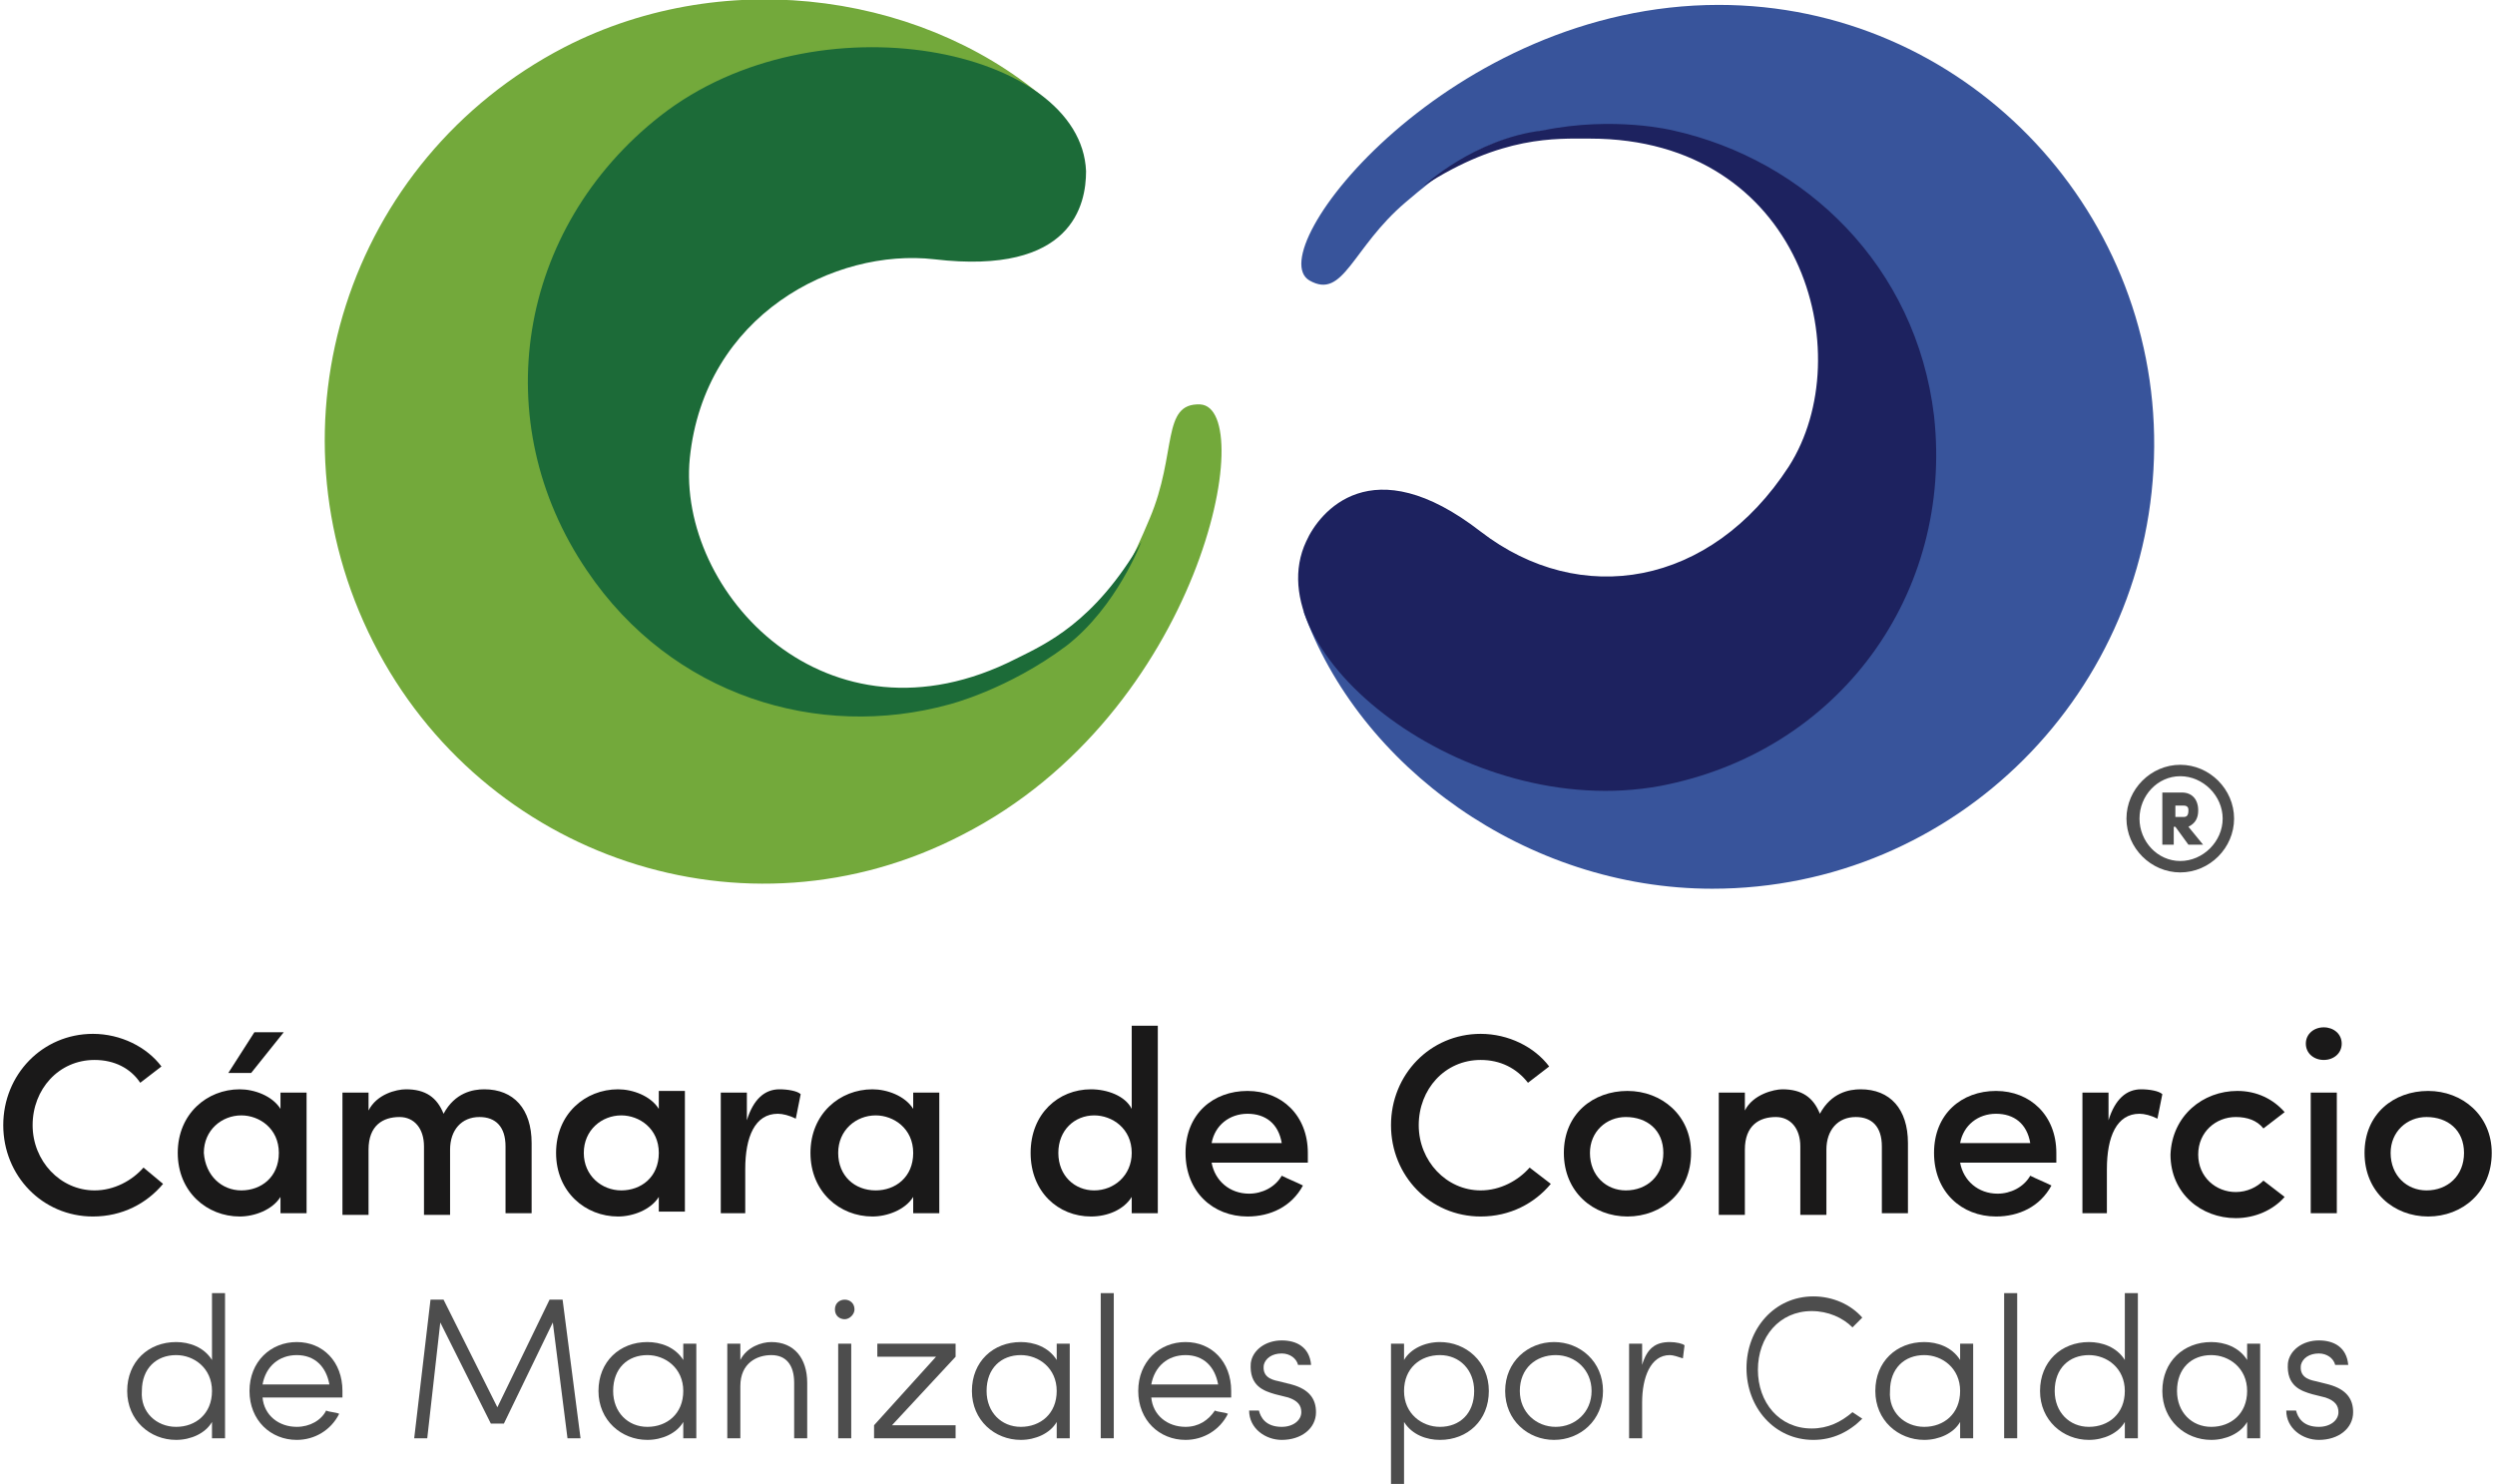 <?xml version="1.0" encoding="utf-8"?>
<!-- Generator: Adobe Illustrator 21.1.0, SVG Export Plug-In . SVG Version: 6.00 Build 0)  -->
<svg version="1.1" id="Capa_1" xmlns="http://www.w3.org/2000/svg" xmlns:xlink="http://www.w3.org/1999/xlink" x="0px" y="0px"
	 viewBox="0 0 153 91" style="enable-background:new 0 0 153 91;" xml:space="preserve">
<style type="text/css">
	.st0{fill-rule:evenodd;clip-rule:evenodd;fill:#38549B;}
	.st1{fill-rule:evenodd;clip-rule:evenodd;fill:#1D225F;}
	.st2{fill-rule:evenodd;clip-rule:evenodd;fill:#73A93B;}
	.st3{fill-rule:evenodd;clip-rule:evenodd;fill:#1C6B38;}
	.st4{fill-rule:evenodd;clip-rule:evenodd;fill:#1A1919;}
	.st5{fill-rule:evenodd;clip-rule:evenodd;fill:#4D4D4D;}
</style>
<g>
	<path class="st0" d="M98.1,7.7c9.4-0.5,19.6,7.9,20.3,19.1c0.8,12.7-10.3,21.9-21.2,21.3c-8.4-0.5-13.9-5-17.3-10.7
		C83.3,47,93.6,54.5,105,54.5c14.9,0,27-12.1,27.1-27.1c0.1-14.8-11.8-27.1-26.7-27.1c-16.5,0-28.2,15.1-25.1,16.9
		c2.1,1.2,2.6-2,5.9-4.8C90.3,8.9,92.3,8,98.1,7.7"/>
	<path class="st1" d="M87.3,11.4c4.8-3.1,8.1-2.9,10.2-2.9c13,0,16.6,13.2,12.2,20.1c-4.8,7.4-12.8,8.7-18.9,4
		c-6.7-5.2-9.9-1.2-10.7,0.6c-3.2,6.8,9.7,17.2,21.7,15c11-2.1,18-11.8,16.8-22.7c-1.1-9.2-7.9-15.7-16-17.5c0,0-3.6-0.9-8,0
		C90.4,8.5,87.3,11.4,87.3,11.4"/>
	<path class="st2" d="M62,41.4c-8.1,4.7-21.1,1.9-26.8-7.8C28.8,22.7,34.5,9.5,44.4,5C52.1,1.6,59,3.1,64.7,6.6
		c-7.5-6.9-20-8.9-30.1-3.7C21.3,9.8,16.1,26,22.9,39.4C29.6,52.6,45.7,58.1,59,51.2C73.7,43.7,77.2,25,73.6,24.8
		c-2.4-0.1-1.4,3-3.1,7C68.4,36.8,67.1,38.5,62,41.4"/>
	<path class="st3" d="M70,33.2c-2.9,5-5.9,6.3-7.7,7.2c-11.6,5.9-20.8-4.1-20-12.3c0.9-8.8,8.9-12.9,15-12.2c8.5,1,9.3-3.4,9.3-5.4
		C66.3,3,50.1-0.4,40.5,7.1C31.7,14,29.8,25.9,36,35c5.2,7.7,14.2,10.4,22.2,8.2c0,0,3.6-0.9,7.2-3.6C68.5,37.2,70,33.2,70,33.2"/>
	<path class="st4" d="M10,72.6c-1,1.2-2.5,2-4.3,2c-3.1,0-5.5-2.5-5.5-5.6c0-3.1,2.4-5.6,5.5-5.6c1.7,0,3.3,0.8,4.2,2l-1.3,1
		C8,65.5,7,65,5.8,65c-2.2,0-3.8,1.8-3.8,4c0,2.2,1.7,4,3.8,4c1.2,0,2.3-0.6,3-1.4L10,72.6z"/>
	<path class="st4" d="M17.2,73.4c-0.5,0.8-1.6,1.2-2.5,1.2c-2,0-3.8-1.5-3.8-3.9c0-2.4,1.8-3.9,3.8-3.9c0.9,0,2,0.4,2.5,1.2V67h1.6
		v7.4h-1.6V73.4z M14.8,73c1.2,0,2.3-0.8,2.3-2.3c0-1.5-1.2-2.3-2.3-2.3c-1.2,0-2.3,0.9-2.3,2.3C12.6,72.1,13.6,73,14.8,73z
		 M17.4,63.3l-2,2.5h-1.4l1.6-2.5H17.4z"/>
	<path class="st4" d="M27.6,70.5v4h-1.6v-4.2c0-1.1-0.6-1.8-1.5-1.8c-1,0-1.9,0.5-1.9,2v4h-1.6V67h1.6v1.1c0.5-1,1.7-1.3,2.3-1.3
		c1.2,0,1.9,0.5,2.3,1.5c0.7-1.3,1.8-1.5,2.5-1.5c1.8,0,2.9,1.2,2.9,3.3l0,4.3h-1.6v-4.1c0-1.2-0.6-1.8-1.6-1.8
		C28.3,68.5,27.6,69.3,27.6,70.5"/>
	<path class="st4" d="M40.4,73.4c-0.5,0.8-1.6,1.2-2.5,1.2c-2,0-3.8-1.5-3.8-3.9c0-2.4,1.8-3.9,3.8-3.9c0.9,0,2,0.4,2.5,1.2l0-1.1
		H42v7.4h-1.6V73.4z M38.1,73c1.2,0,2.3-0.8,2.3-2.3c0-1.5-1.2-2.3-2.3-2.3c-1.2,0-2.3,0.9-2.3,2.3C35.8,72.1,36.9,73,38.1,73z"/>
	<path class="st4" d="M45.8,74.4h-1.6V67h1.6v1.7c0.4-1.3,1.1-1.9,2-1.9c0.5,0,1.1,0.1,1.3,0.3l-0.3,1.5c-0.4-0.2-0.8-0.3-1.1-0.3
		c-1.4,0-2,1.4-2,3.4V74.4z"/>
	<path class="st4" d="M56,73.4c-0.5,0.8-1.6,1.2-2.5,1.2c-2,0-3.8-1.5-3.8-3.9c0-2.4,1.8-3.9,3.8-3.9c0.9,0,2,0.4,2.5,1.2V67h1.6
		v7.4H56V73.4z M53.7,73c1.2,0,2.3-0.8,2.3-2.3c0-1.5-1.2-2.3-2.3-2.3c-1.2,0-2.3,0.9-2.3,2.3C51.4,72.1,52.4,73,53.7,73z"/>
	<path class="st4" d="M69.4,73.4c-0.5,0.8-1.5,1.2-2.5,1.2c-2,0-3.7-1.5-3.7-3.9c0-2.4,1.7-3.9,3.7-3.9c1,0,2.1,0.4,2.5,1.2l0-5.1
		H71v11.5h-1.6V73.4z M67.1,68.4c-1.2,0-2.2,0.9-2.2,2.3c0,1.4,1,2.3,2.2,2.3c1.2,0,2.3-0.9,2.3-2.3C69.4,69.2,68.2,68.4,67.1,68.4z
		"/>
	<path class="st4" d="M80.2,71.3h-5.9c0.2,1.1,1.1,1.9,2.3,1.9c0.8,0,1.6-0.4,2-1.1c0.4,0.2,0.9,0.4,1.3,0.6c-0.7,1.3-2,1.9-3.4,1.9
		c-2.1,0-3.8-1.5-3.8-3.9c0-2.4,1.7-3.8,3.8-3.8c2.1,0,3.7,1.5,3.7,3.8C80.2,70.9,80.2,71.2,80.2,71.3 M78.6,70.1
		c-0.2-1.2-1-1.8-2.1-1.8c-1.1,0-2,0.7-2.2,1.8H78.6z"/>
	<path class="st4" d="M95.1,72.6c-1,1.2-2.5,2-4.3,2c-3.1,0-5.5-2.5-5.5-5.6c0-3.1,2.4-5.6,5.5-5.6c1.7,0,3.3,0.8,4.2,2l-1.3,1
		C93,65.5,92,65,90.8,65c-2.2,0-3.8,1.8-3.8,4c0,2.2,1.7,4,3.8,4c1.2,0,2.3-0.6,3-1.4L95.1,72.6z"/>
	<path class="st4" d="M95.9,70.7c0-2.4,1.8-3.8,3.9-3.8c2.1,0,3.9,1.5,3.9,3.8c0,2.4-1.8,3.9-3.9,3.9C97.7,74.6,95.9,73.1,95.9,70.7
		 M102,70.7c0-1.4-1-2.2-2.3-2.2c-1.2,0-2.2,0.9-2.2,2.2c0,1.4,1,2.3,2.2,2.3C101,73,102,72.1,102,70.7z"/>
	<path class="st4" d="M112,70.5v4h-1.6v-4.2c0-1.1-0.6-1.8-1.5-1.8c-1,0-1.9,0.5-1.9,2v4h-1.6V67h1.6v1.1c0.5-1,1.8-1.3,2.3-1.3
		c1.2,0,1.9,0.5,2.3,1.5c0.7-1.3,1.8-1.5,2.5-1.5c1.8,0,2.9,1.2,2.9,3.3v4.3h-1.6v-4.1c0-1.2-0.6-1.8-1.6-1.8
		C112.7,68.5,112,69.3,112,70.5"/>
	<path class="st4" d="M126.1,71.3h-5.9c0.2,1.1,1.1,1.9,2.3,1.9c0.8,0,1.6-0.4,2-1.1c0.4,0.2,0.9,0.4,1.3,0.6
		c-0.7,1.3-2,1.9-3.4,1.9c-2.1,0-3.8-1.5-3.8-3.9c0-2.4,1.7-3.8,3.8-3.8c2.1,0,3.7,1.5,3.7,3.8C126.1,70.9,126.1,71.2,126.1,71.3
		 M124.5,70.1c-0.2-1.2-1-1.8-2.1-1.8c-1.1,0-2,0.7-2.2,1.8H124.5z"/>
	<path class="st4" d="M129.3,74.4h-1.6V67h1.6v1.7c0.4-1.3,1.1-1.9,2-1.9c0.5,0,1.1,0.1,1.3,0.3l-0.3,1.5c-0.4-0.2-0.8-0.3-1.1-0.3
		c-1.4,0-2,1.4-2,3.4V74.4z"/>
	<path class="st4" d="M137.2,66.9c1.2,0,2.2,0.5,2.9,1.3l-1.3,1c-0.4-0.5-1-0.7-1.7-0.7c-1.2,0-2.3,0.9-2.3,2.3
		c0,1.4,1.1,2.3,2.3,2.3c0.7,0,1.3-0.3,1.7-0.7l1.3,1c-0.7,0.8-1.8,1.3-3,1.3c-2.1,0-4-1.5-4-3.9C133.2,68.4,135.1,66.9,137.2,66.9"
		/>
	<path class="st4" d="M142.5,63c0.6,0,1.1,0.4,1.1,1c0,0.6-0.5,1-1.1,1c-0.6,0-1.1-0.4-1.1-1C141.4,63.4,141.9,63,142.5,63
		 M143.3,67h-1.6v7.4h1.6V67z"/>
	<path class="st4" d="M145,70.7c0-2.4,1.8-3.8,3.9-3.8c2.1,0,3.9,1.5,3.9,3.8c0,2.4-1.8,3.9-3.9,3.9C146.8,74.6,145,73.1,145,70.7
		 M151.1,70.7c0-1.4-1-2.2-2.3-2.2c-1.2,0-2.2,0.9-2.2,2.2c0,1.4,1,2.3,2.2,2.3C150.1,73,151.1,72.1,151.1,70.7z"/>
	<path class="st5" d="M13.8,88.2H13v-1c-0.4,0.7-1.3,1.1-2.2,1.1c-1.6,0-3-1.2-3-3c0-1.8,1.3-3,3-3c0.8,0,1.7,0.3,2.2,1.1v-4.1h0.8
		V88.2z M10.8,87.5c1.2,0,2.2-0.8,2.2-2.2c0-1.4-1.1-2.2-2.2-2.2c-1.2,0-2.1,0.8-2.1,2.2C8.6,86.6,9.6,87.5,10.8,87.5z"/>
	<path class="st5" d="M15.3,85.3c0-1.8,1.3-3,2.9-3c1.6,0,2.8,1.2,2.8,3c0,0.1,0,0.3,0,0.4l-4.9,0c0.1,1.1,1,1.8,2.1,1.8
		c0.8,0,1.5-0.4,1.8-1c0.2,0.1,0.6,0.1,0.8,0.2c-0.5,1-1.5,1.6-2.6,1.6C16.6,88.3,15.3,87.1,15.3,85.3 M20.2,84.9
		c-0.2-1.1-0.9-1.8-2-1.8c-1.1,0-1.9,0.7-2.1,1.8L20.2,84.9z"/>
	<polygon class="st5" points="33.7,79.7 34.5,79.7 35.6,88.2 34.8,88.2 33.9,81.1 30.9,87.3 30.1,87.3 27,81.1 26.2,88.2 25.4,88.2 
		26.4,79.7 27.2,79.7 30.5,86.3 	"/>
	<path class="st5" d="M42.7,88.2h-0.8v-1c-0.4,0.7-1.3,1.1-2.2,1.1c-1.6,0-3-1.2-3-3c0-1.8,1.3-3,3-3c0.8,0,1.7,0.3,2.2,1.1l0-1h0.8
		V88.2z M39.7,87.5c1.2,0,2.2-0.8,2.2-2.2c0-1.4-1.1-2.2-2.2-2.2c-1.2,0-2.1,0.8-2.1,2.2C37.6,86.6,38.5,87.5,39.7,87.5z"/>
	<path class="st5" d="M45.4,88.2h-0.8v-5.8h0.8v1c0.4-0.8,1.3-1.1,1.9-1.1c1.4,0,2.2,1,2.2,2.5v3.4h-0.8v-3.4c0-1.1-0.5-1.7-1.4-1.7
		c-0.9,0-1.9,0.5-1.9,1.9V88.2z"/>
	<path class="st5" d="M51.8,79.7c0.3,0,0.6,0.2,0.6,0.6c0,0.3-0.3,0.6-0.6,0.6c-0.3,0-0.6-0.2-0.6-0.6
		C51.2,79.9,51.5,79.7,51.8,79.7 M52.2,82.4h-0.8v5.8h0.8V82.4z"/>
	<polygon class="st5" points="58.6,83.2 54.7,87.4 58.6,87.4 58.6,88.2 53.6,88.2 53.6,87.4 57.4,83.2 53.8,83.2 53.8,82.4 
		58.6,82.4 	"/>
	<path class="st5" d="M65.6,88.2h-0.8v-1c-0.4,0.7-1.3,1.1-2.2,1.1c-1.6,0-3-1.2-3-3c0-1.8,1.3-3,3-3c0.8,0,1.7,0.3,2.2,1.1v-1h0.8
		V88.2z M62.6,87.5c1.2,0,2.2-0.8,2.2-2.2c0-1.4-1.1-2.2-2.2-2.2c-1.2,0-2.1,0.8-2.1,2.2C60.5,86.6,61.4,87.5,62.6,87.5z"/>
	<rect x="67.5" y="79.3" class="st5" width="0.8" height="8.9"/>
	<path class="st5" d="M69.8,85.3c0-1.8,1.3-3,2.9-3c1.6,0,2.8,1.2,2.8,3c0,0.1,0,0.3,0,0.4l-4.9,0c0.1,1.1,1,1.8,2.1,1.8
		c0.8,0,1.4-0.4,1.8-1c0.2,0.1,0.6,0.1,0.8,0.2c-0.5,1-1.5,1.6-2.6,1.6C71.1,88.3,69.8,87.1,69.8,85.3 M74.7,84.9
		c-0.2-1.1-0.9-1.8-2-1.8c-1.1,0-1.9,0.7-2.1,1.8L74.7,84.9z"/>
	<path class="st5" d="M77.2,86.5c0.1,0.4,0.4,1,1.4,1c0.7,0,1.2-0.4,1.2-0.9c0-0.4-0.2-0.7-0.8-0.9l-0.8-0.2
		c-0.7-0.2-1.6-0.5-1.5-1.9c0.1-0.8,0.9-1.4,1.9-1.4c0.9,0,1.7,0.4,1.8,1.5h-0.8c-0.1-0.4-0.5-0.7-1-0.7c-0.6,0-1,0.3-1.1,0.7
		c-0.1,0.7,0.4,0.9,0.9,1l0.8,0.2c1.1,0.3,1.5,0.9,1.5,1.7c0,1-0.9,1.7-2.1,1.7c-1,0-2-0.7-2-1.8H77.2z"/>
	<path class="st5" d="M85.3,82.4h0.8v1c0.4-0.7,1.3-1.1,2.2-1.1c1.6,0,3,1.2,3,3c0,1.8-1.3,3-3,3c-0.8,0-1.7-0.3-2.2-1.1V91h-0.8
		V82.4z M88.3,83.1c-1.2,0-2.2,0.8-2.2,2.2c0,1.4,1.1,2.2,2.2,2.2c1.2,0,2.1-0.8,2.1-2.2C90.4,84,89.5,83.1,88.3,83.1z"/>
	<path class="st5" d="M92.3,85.3c0-1.8,1.4-3,3-3c1.6,0,3,1.2,3,3c0,1.8-1.4,3-3,3C93.7,88.3,92.3,87.1,92.3,85.3 M97.6,85.3
		c0-1.3-1-2.2-2.2-2.2c-1.2,0-2.2,0.8-2.2,2.2c0,1.3,1,2.2,2.2,2.2C96.6,87.5,97.6,86.6,97.6,85.3z"/>
	<path class="st5" d="M103.2,83.3c-0.3-0.1-0.6-0.2-0.8-0.2c-1.2,0-1.7,1.4-1.7,2.9v2.2h-0.8v-5.8h0.8v1.3c0.3-1,0.8-1.4,1.7-1.4
		c0.4,0,0.8,0.1,0.9,0.2L103.2,83.3z"/>
	<path class="st5" d="M114.2,87c-0.8,0.8-1.8,1.3-3,1.3c-2.4,0-4.1-2-4.1-4.4c0-2.4,1.7-4.4,4.1-4.4c1.2,0,2.3,0.5,3,1.3l-0.6,0.6
		c-0.6-0.6-1.5-1-2.5-1c-2,0-3.3,1.6-3.3,3.6c0,2,1.3,3.6,3.3,3.6c1,0,1.8-0.4,2.5-1L114.2,87z"/>
	<path class="st5" d="M121,88.2h-0.8v-1c-0.4,0.7-1.3,1.1-2.2,1.1c-1.6,0-3-1.2-3-3c0-1.8,1.3-3,3-3c0.8,0,1.7,0.3,2.2,1.1v-1h0.8
		V88.2z M118,87.5c1.2,0,2.2-0.8,2.2-2.2c0-1.4-1.1-2.2-2.2-2.2c-1.2,0-2.1,0.8-2.1,2.2C115.8,86.6,116.8,87.5,118,87.5z"/>
	<rect x="122.9" y="79.3" class="st5" width="0.8" height="8.9"/>
	<path class="st5" d="M131.1,88.2h-0.8v-1c-0.4,0.7-1.3,1.1-2.2,1.1c-1.6,0-3-1.2-3-3c0-1.8,1.3-3,3-3c0.8,0,1.7,0.3,2.2,1.1v-4.1
		h0.8V88.2z M128.1,87.5c1.2,0,2.2-0.8,2.2-2.2c0-1.4-1.1-2.2-2.2-2.2c-1.2,0-2.1,0.8-2.1,2.2C126,86.6,126.9,87.5,128.1,87.5z"/>
	<path class="st5" d="M138.6,88.2h-0.8v-1c-0.4,0.7-1.3,1.1-2.2,1.1c-1.6,0-3-1.2-3-3c0-1.8,1.3-3,3-3c0.8,0,1.7,0.3,2.2,1.1v-1h0.8
		V88.2z M135.6,87.5c1.2,0,2.2-0.8,2.2-2.2c0-1.4-1.1-2.2-2.2-2.2c-1.2,0-2.1,0.8-2.1,2.2C133.5,86.6,134.4,87.5,135.6,87.5z"/>
	<path class="st5" d="M140.8,86.5c0.1,0.4,0.4,1,1.4,1c0.7,0,1.2-0.4,1.2-0.9c0-0.4-0.2-0.7-0.8-0.9l-0.8-0.2
		c-0.7-0.2-1.6-0.5-1.5-1.9c0.1-0.8,0.9-1.4,1.9-1.4c0.9,0,1.7,0.4,1.8,1.5h-0.8c-0.1-0.4-0.5-0.7-1-0.7c-0.6,0-1,0.3-1.1,0.7
		c-0.1,0.7,0.4,0.9,0.9,1l0.8,0.2c1.1,0.3,1.5,0.9,1.5,1.7c0,1-0.9,1.7-2.1,1.7c-1,0-2-0.7-2-1.8H140.8z"/>
	<path class="st5" d="M133.7,47.1c1.7,0,3.1,1.4,3.1,3.1c0,1.7-1.4,3.1-3.1,3.1c-1.7,0-3.1-1.4-3.1-3.1
		C130.6,48.5,132,47.1,133.7,47.1 M133.7,53c1.5,0,2.7-1.2,2.7-2.8c0-1.5-1.2-2.8-2.7-2.8c-1.5,0-2.7,1.2-2.7,2.8
		C131,51.7,132.2,53,133.7,53z M133.6,50.6l0.8,1.1h0.4l-0.8-1.1c0.5,0,0.7-0.4,0.7-0.9c0-0.4-0.2-0.9-0.8-0.9h-1.1v2.8h0.4v-1.1
		H133.6z M133.9,49.2c0.3,0,0.5,0.3,0.5,0.5c0,0.3-0.1,0.5-0.5,0.5l-0.7,0v-1.1H133.9z"/>
	<path class="st5" d="M133.7,53.5c-1.8,0-3.3-1.5-3.3-3.3c0-1.8,1.5-3.3,3.3-3.3c1.8,0,3.3,1.5,3.3,3.3
		C137,52,135.5,53.5,133.7,53.5 M133.7,47.3c-1.6,0-2.9,1.3-2.9,3c0,1.6,1.3,2.9,2.9,2.9c1.6,0,2.9-1.3,2.9-2.9
		C136.6,48.6,135.3,47.3,133.7,47.3z M133.7,53.2c-1.6,0-2.9-1.3-2.9-2.9c0-1.6,1.3-3,2.9-3c1.6,0,2.9,1.3,2.9,3
		C136.6,51.8,135.3,53.2,133.7,53.2z M133.7,47.6c-1.4,0-2.5,1.2-2.5,2.6c0,1.4,1.1,2.6,2.5,2.6c1.4,0,2.6-1.2,2.6-2.6
		C136.3,48.8,135.1,47.6,133.7,47.6z M135.1,51.8h-0.9l-0.8-1.1h-0.1v1.1h-0.7v-3.2h1.2c0.6,0,1,0.4,1,1.1c0,0.5-0.2,0.8-0.6,1
		L135.1,51.8z M133.4,50.1h0.5c0.2,0,0.3-0.1,0.3-0.4c0-0.1,0-0.3-0.3-0.3l-0.5,0V50.1z"/>
</g>
</svg>
